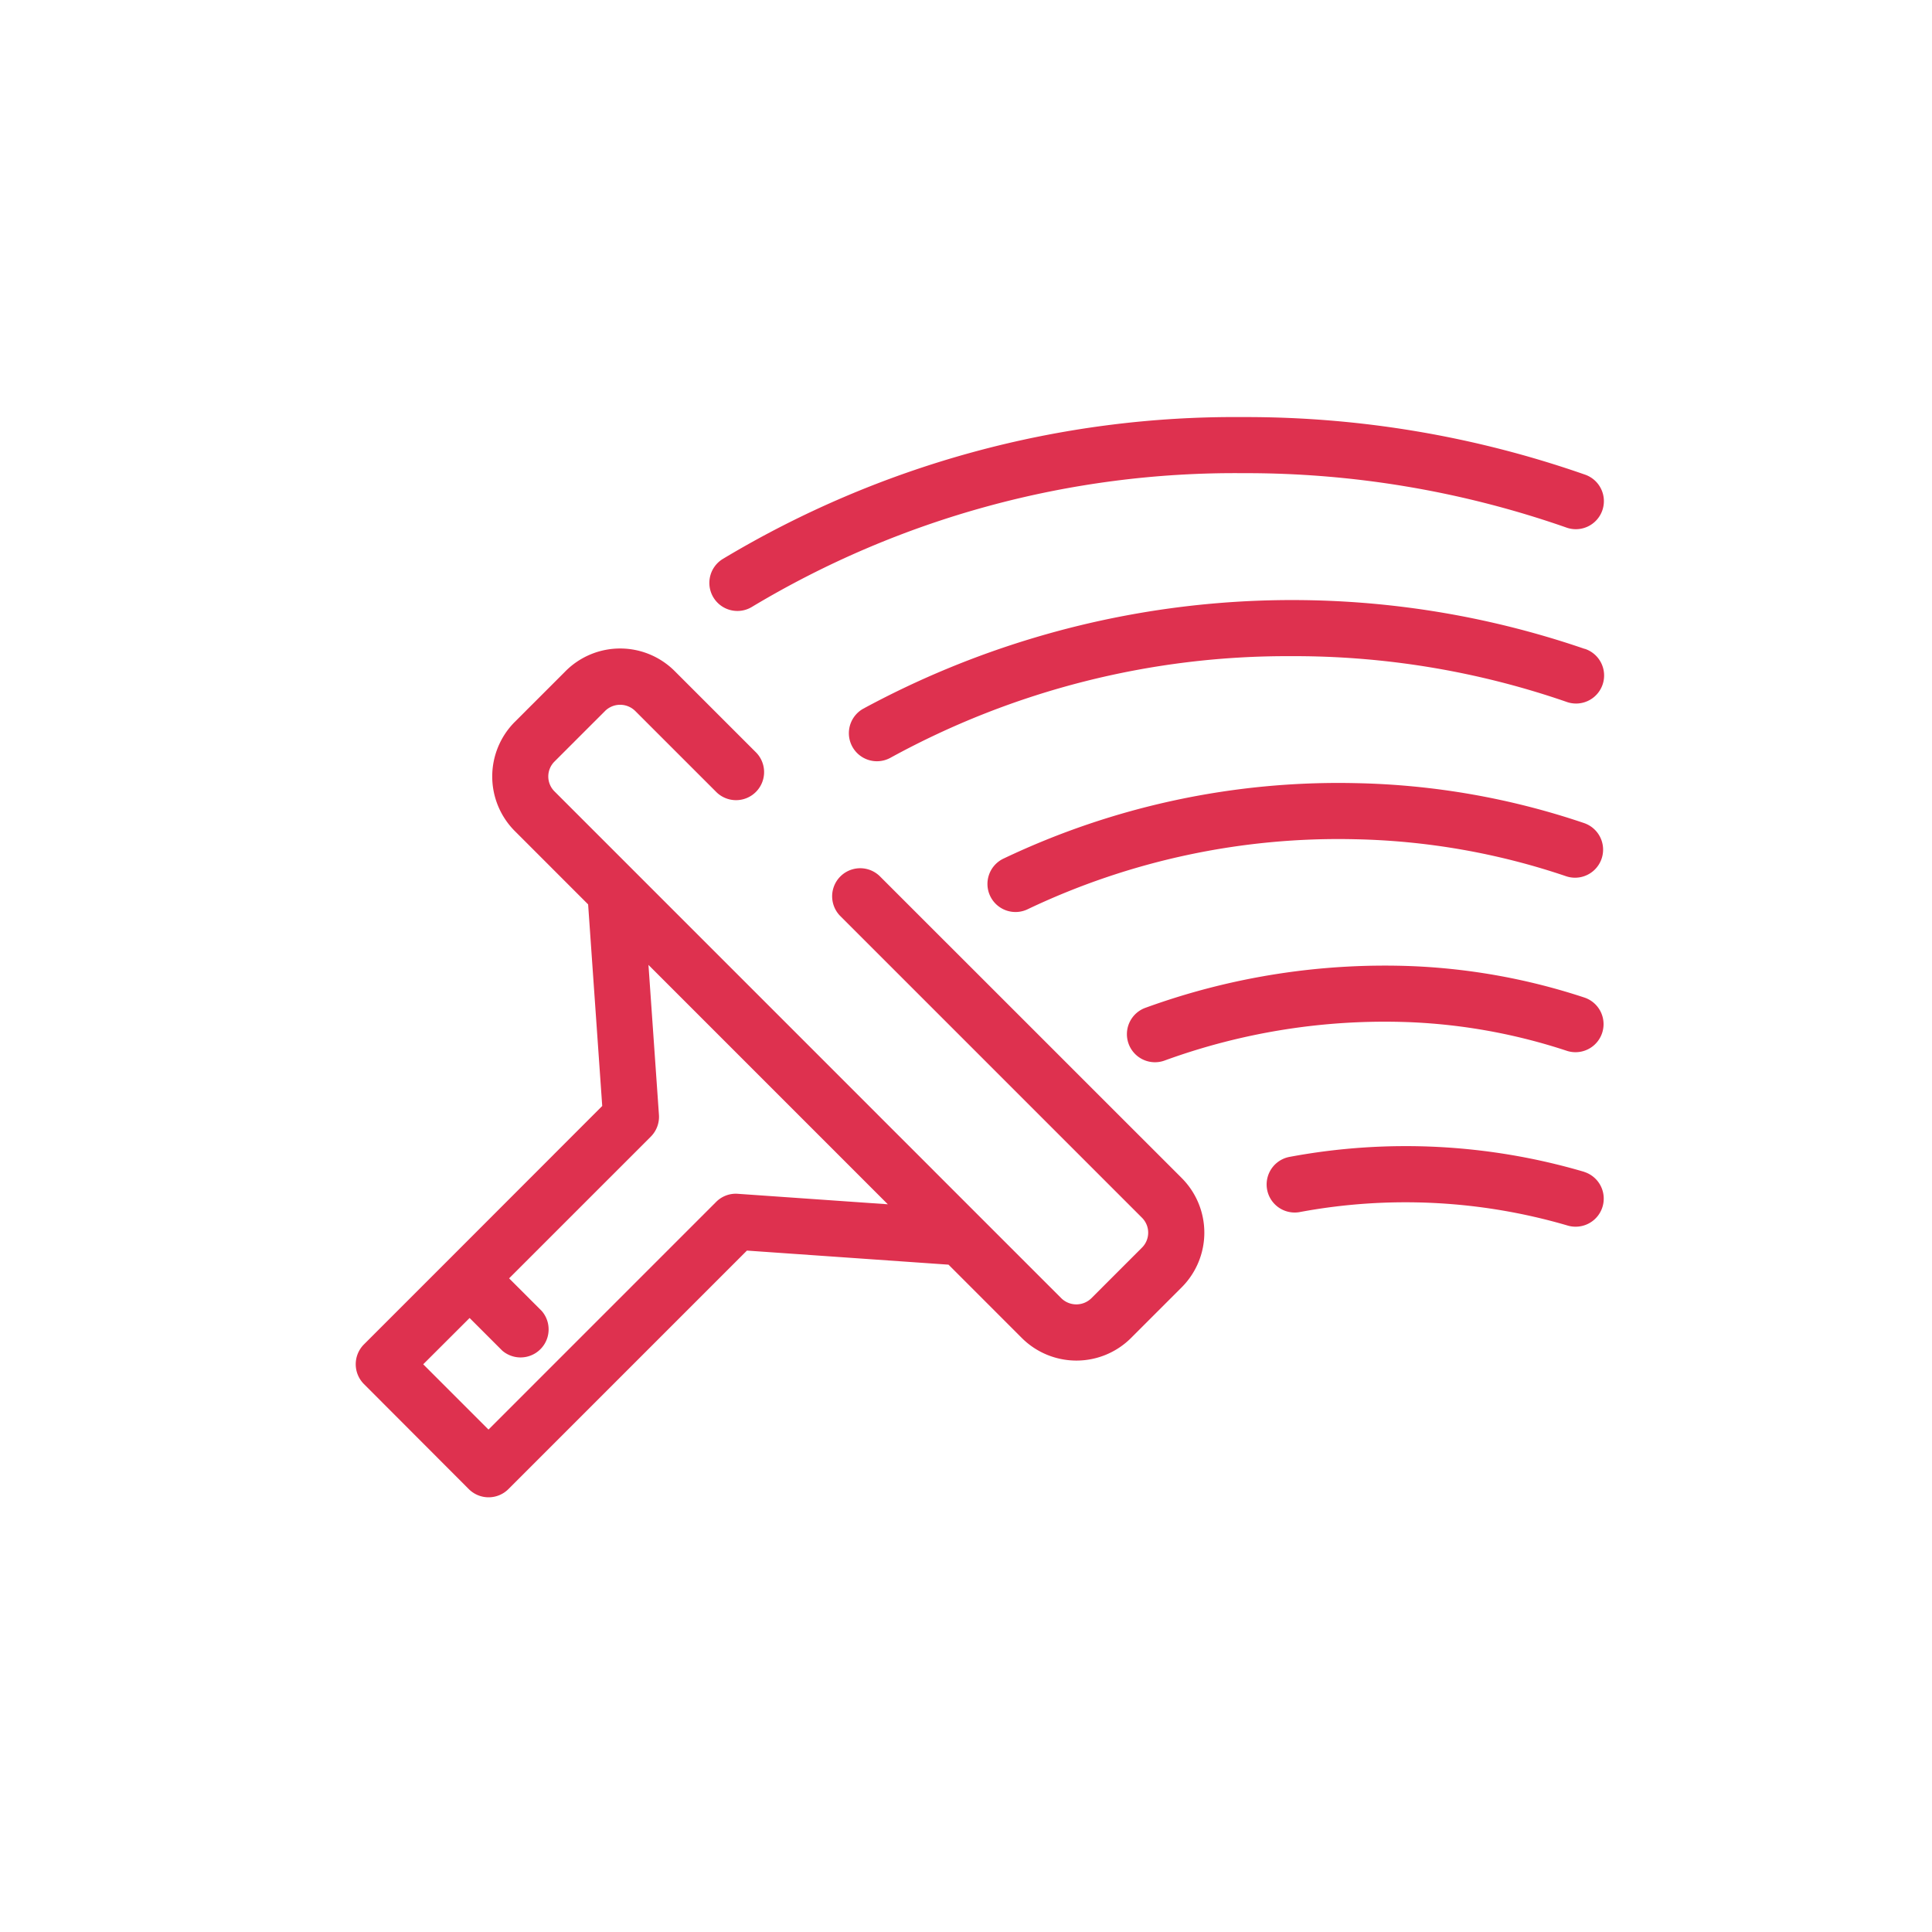 <svg xmlns="http://www.w3.org/2000/svg" width="90" height="90" viewBox="0 0 90 90"><g transform="translate(23492 -3565)"><rect width="90" height="90" transform="translate(-23492 3565)" fill="none"></rect><g transform="translate(-23541.463 3446.54)"><path d="M71.3,375.046a1.306,1.306,0,0,0,1.848,0l11.11-11.11,9.391.656,3.417,3.418a3.6,3.6,0,0,0,5.082,0l2.368-2.368a3.6,3.6,0,0,0,0-5.081L90.44,346.489a1.307,1.307,0,0,0-1.848,1.848l14.072,14.072a.983.983,0,0,1,0,1.386l-2.368,2.368a1,1,0,0,1-1.386,0L95.146,362.4,79.054,346.306l-3.763-3.763a.981.981,0,0,1,0-1.386l2.368-2.368a1,1,0,0,1,1.385,0l3.764,3.763a1.307,1.307,0,1,0,1.848-1.848l-3.763-3.763a3.593,3.593,0,0,0-5.082,0l-2.368,2.368a3.6,3.6,0,0,0,0,5.082l3.417,3.418.657,9.391-7.1,7.106h0l-4,4a1.307,1.307,0,0,0,0,1.848Zm.039-7.97,1.521,1.521A1.307,1.307,0,0,0,74.7,366.75l-1.521-1.521,6.6-6.6a1.308,1.308,0,0,0,.38-1.015l-.488-6.986,11.15,11.151-6.985-.488a1.29,1.29,0,0,0-1.015.38L72.219,372.274l-3.041-3.041Z" transform="translate(0 -187.219)" fill="#de314f"></path><path d="M370.046,146.921a1.3,1.3,0,0,0,.681-.192,43.712,43.712,0,0,1,22.867-6.227,45.221,45.221,0,0,1,15.048,2.526,1.307,1.307,0,1,0,.868-2.465,47.821,47.821,0,0,0-15.916-2.674,46.321,46.321,0,0,0-24.231,6.611,1.307,1.307,0,0,0,.683,2.421Z" transform="translate(-286.232 0)" fill="#de314f"></path><path d="M522.257,296.736a41.964,41.964,0,0,0-33.61,2.792,1.307,1.307,0,0,0,1.273,2.283,38.437,38.437,0,0,1,18.693-4.734h.335A38.834,38.834,0,0,1,521.4,299.2a1.307,1.307,0,1,0,.859-2.468Z" transform="translate(-398.978 -148.05)" fill="#de314f"></path><path d="M634.994,452.8a35.236,35.236,0,0,0-10.65-1.868,36.269,36.269,0,0,0-16.4,3.506,1.307,1.307,0,1,0,1.131,2.356,33.654,33.654,0,0,1,15.209-3.249,32.649,32.649,0,0,1,9.859,1.727,1.307,1.307,0,0,0,.849-2.472Z" transform="translate(-511.715 -295.99)" fill="#de314f"></path><path d="M747.731,608.655a29.467,29.467,0,0,0-8-1.463,32.619,32.619,0,0,0-12.435,1.933,1.307,1.307,0,1,0,.894,2.456,29.95,29.95,0,0,1,11.425-1.779,26.871,26.871,0,0,1,7.284,1.33,1.306,1.306,0,1,0,.829-2.478Z" transform="translate(-624.457 -443.724)" fill="#de314f"></path><path d="M860.422,763.1a29.45,29.45,0,0,0-13.7-.7,1.307,1.307,0,1,0,.434,2.578,26.872,26.872,0,0,1,12.472.617,1.292,1.292,0,0,0,.4.061,1.307,1.307,0,0,0,.395-2.553Z" transform="translate(-737.164 -590.052)" fill="#de314f"></path></g></g></svg>